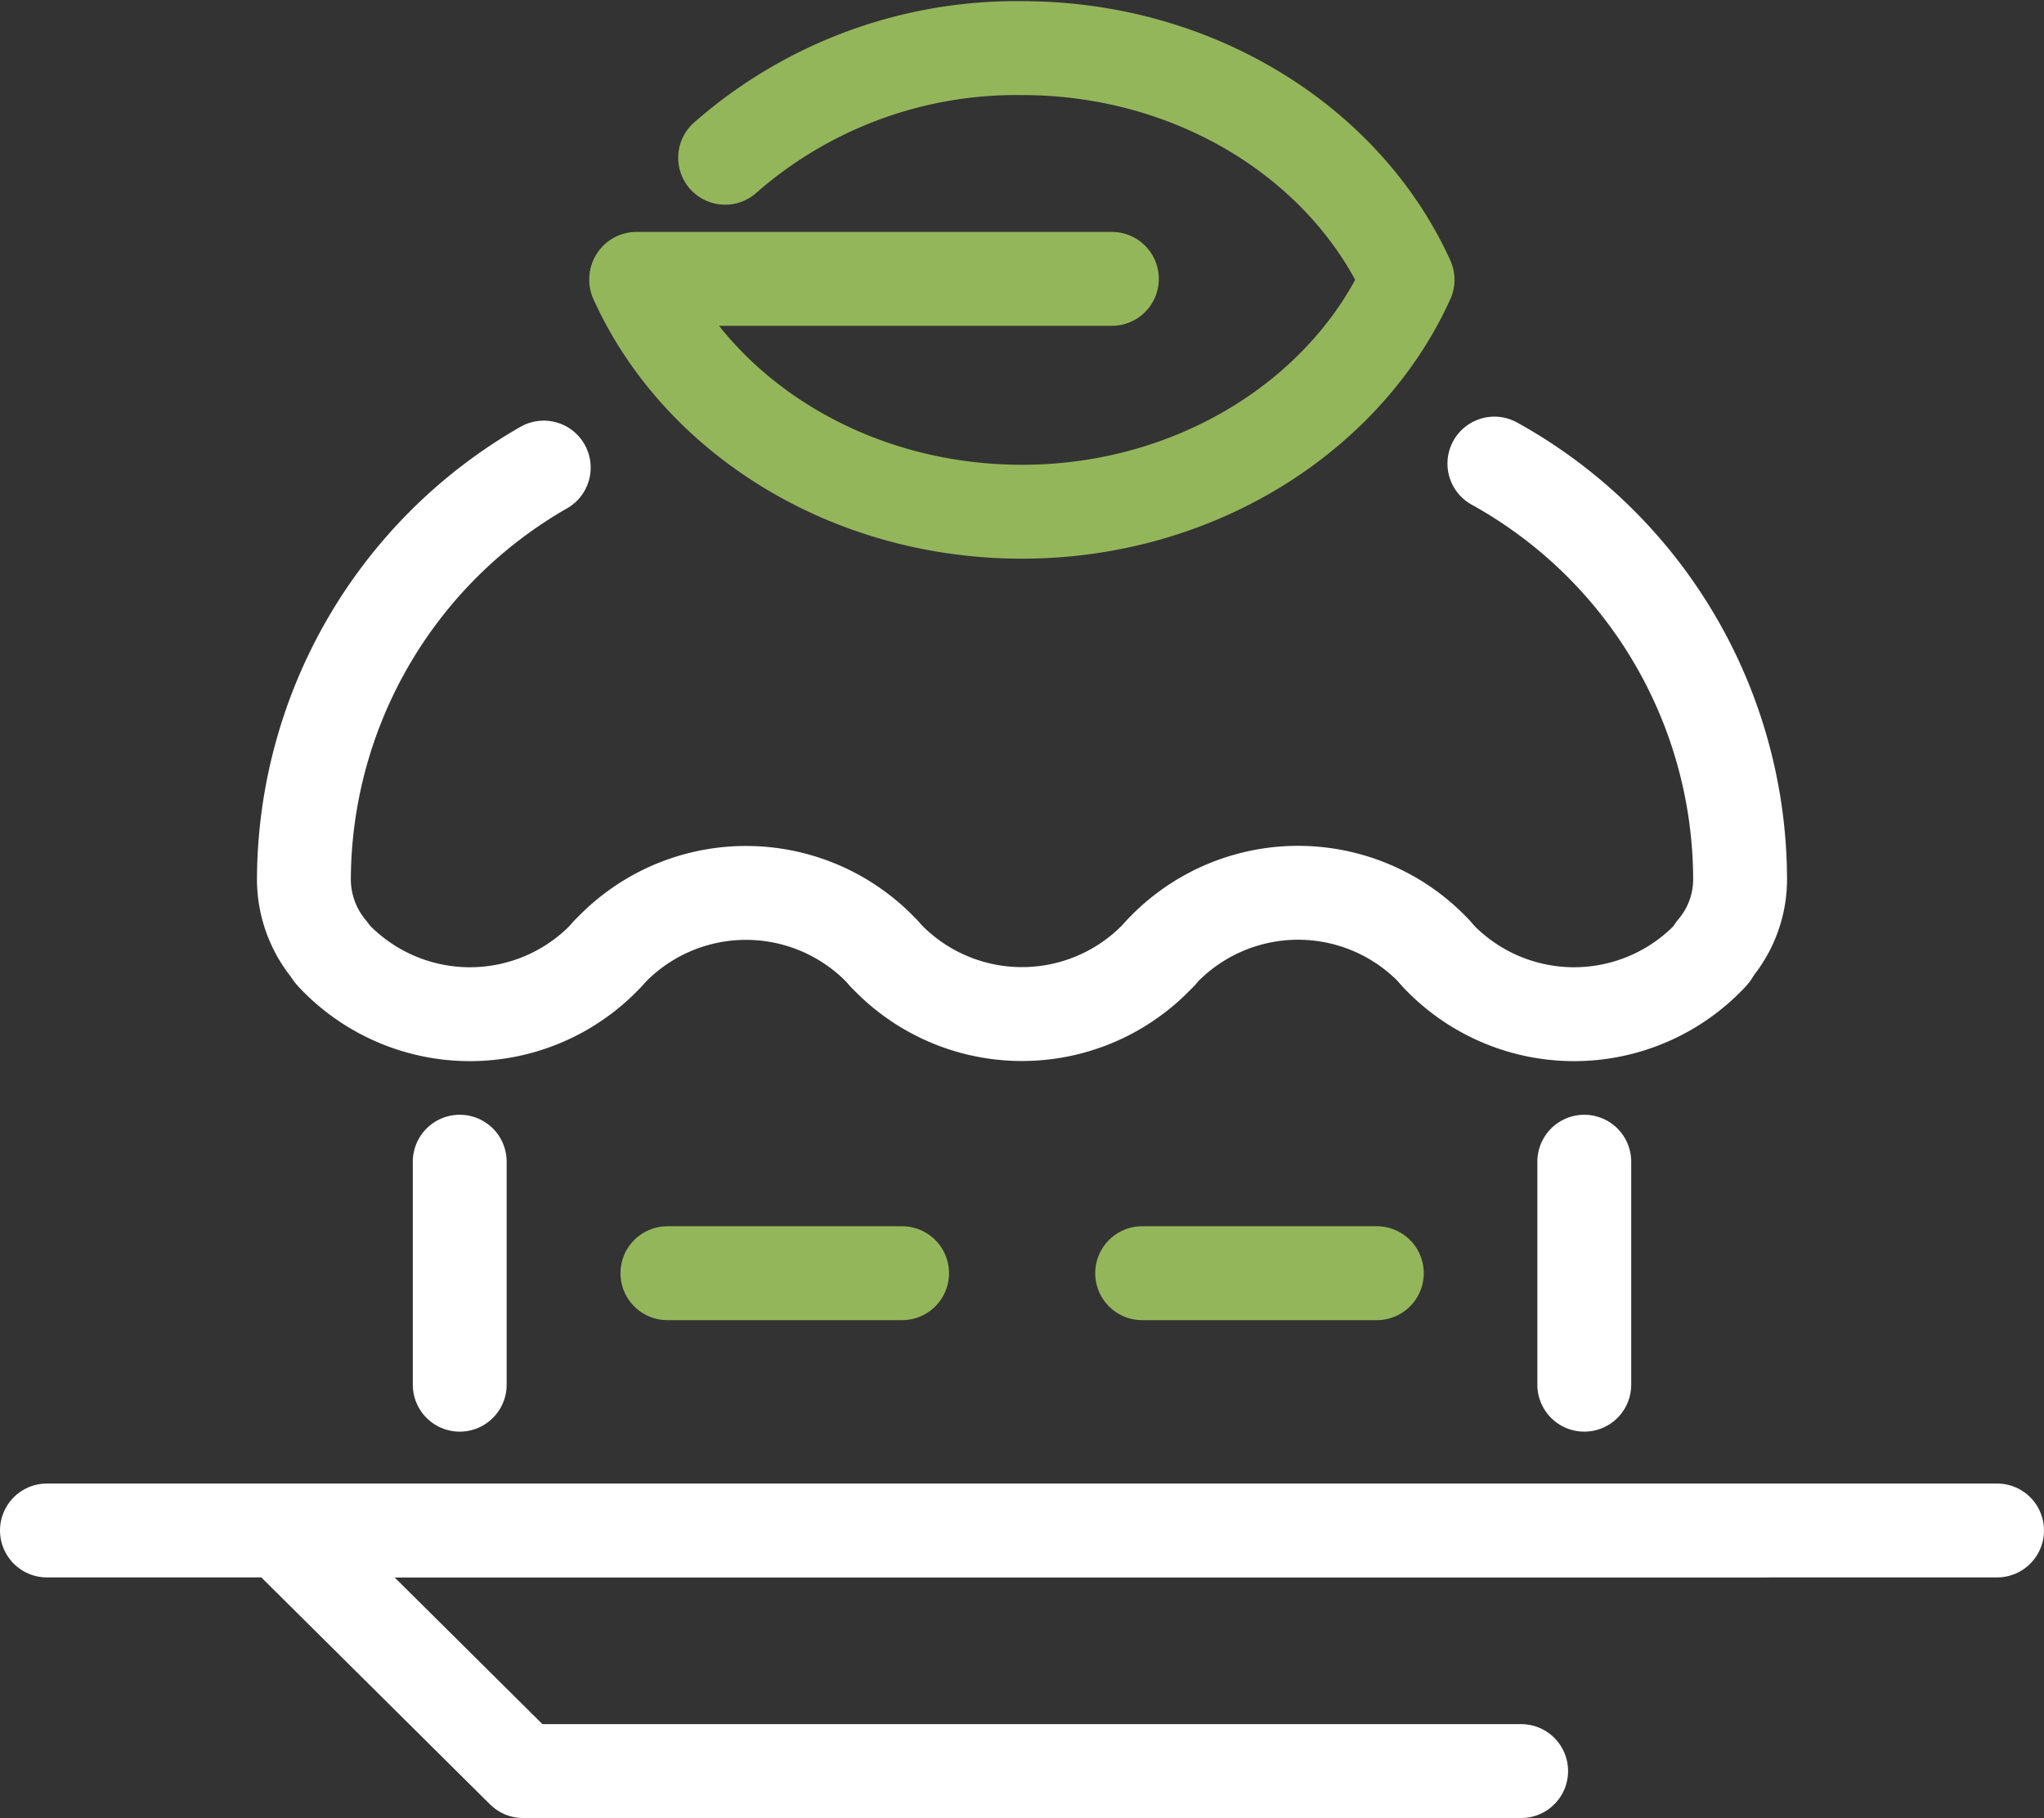 <svg id="Layer_1" data-name="Layer 1" xmlns="http://www.w3.org/2000/svg" viewBox="0 0 87.1 77.45"><rect x="0" y="0" width="87.1" height="77.45" fill="#333333" stroke="none"/><defs><style>.cls-1,.cls-2{fill:none;stroke-linecap:round;stroke-linejoin:round;stroke-width:4px;}.cls-1{stroke:#ffffff;}.cls-2{stroke:#94b65b;}</style></defs><g id="_01" data-name="01"><polyline class="cls-1" points="64.82 75.45 22.29 75.45 11.96 65.2 75.14 65.2"/><line class="cls-1" x1="2" y1="65.2" x2="85.1" y2="65.2"/><line class="cls-1" x1="19.59" y1="49.49" x2="19.59" y2="58.99"/><line class="cls-1" x1="67.51" y1="49.49" x2="67.51" y2="58.99"/><path class="cls-2" d="M29.73,19c2.62,5.79,9,9.88,16.44,9.88S60,24.74,62.6,19c-2.62-5.78-9-9.87-16.43-9.87A18.81,18.81,0,0,0,33.52,13.8" transform="translate(-2.62 -7.08)"/><line class="cls-2" x1="27.12" y1="11.88" x2="47.38" y2="11.88"/><line class="cls-2" x1="28.44" y1="54.24" x2="38.44" y2="54.24"/><line class="cls-2" x1="48.67" y1="54.24" x2="58.67" y2="54.24"/><path class="cls-1" d="M16.68,47.57a4.71,4.71,0,0,1-1.11-3h0A20.3,20.3,0,0,1,25.79,27" transform="translate(-2.62 -7.08)"/><path class="cls-1" d="M66.3,26.83a20.28,20.28,0,0,1,10.47,17.7h0a4.62,4.62,0,0,1-1.1,3" transform="translate(-2.62 -7.08)"/><path class="cls-1" d="M16.76,47.7l.07.08a8,8,0,0,0,11.63,0l.07-.08" transform="translate(-2.62 -7.08)"/><path class="cls-1" d="M28.52,47.7l.08-.08a8,8,0,0,1,11.62,0l.07.08" transform="translate(-2.62 -7.08)"/><path class="cls-1" d="M40.29,47.7l.07.08a8,8,0,0,0,11.62,0l.08-.08" transform="translate(-2.62 -7.08)"/><path class="cls-1" d="M52.05,47.7l.07-.08a8,8,0,0,1,11.63,0l.07.08" transform="translate(-2.62 -7.08)"/><path class="cls-1" d="M63.81,47.7l.07.08a8,8,0,0,0,11.63,0l.07-.08" transform="translate(-2.62 -7.08)"/></g></svg>